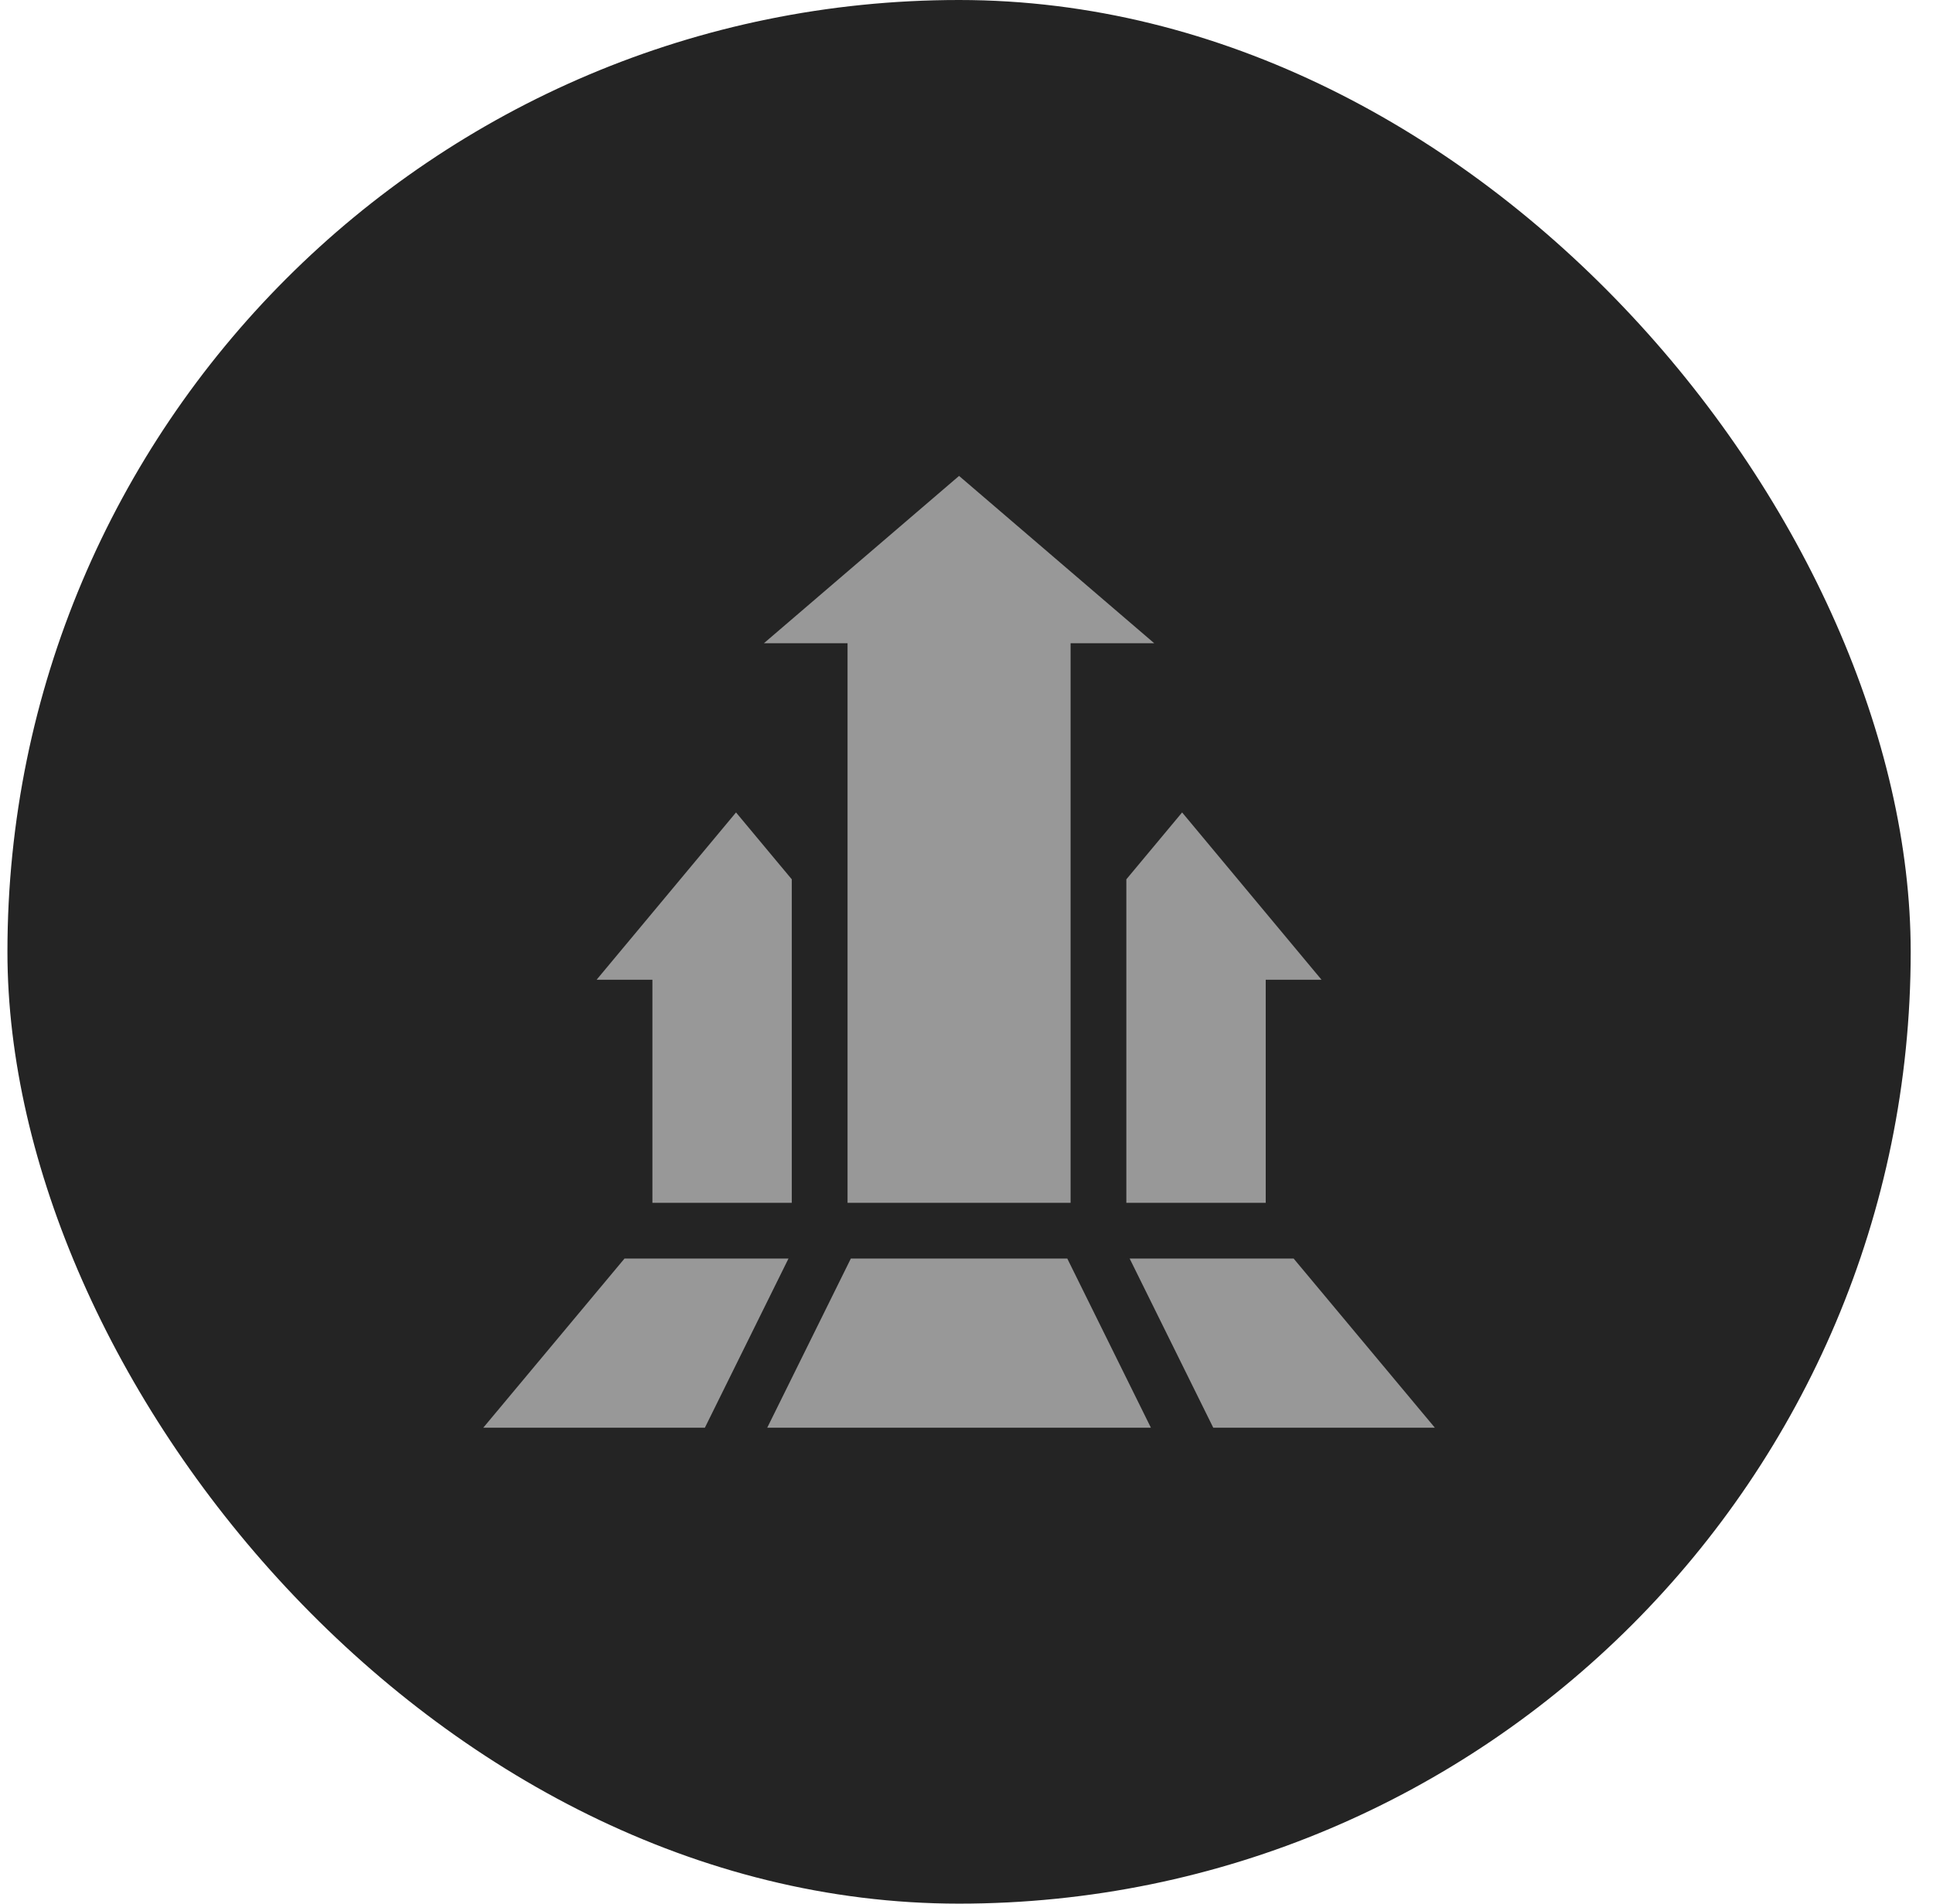 <svg width="65" height="64" viewBox="0 0 65 64" fill="none" xmlns="http://www.w3.org/2000/svg">
<rect x="0.25" width="64" height="64" rx="32" fill="#242424"/>
<g clip-path="url(#clip0_17116_15770)">
<path d="M25.688 21.625H28.5V40.438H36V21.625H38.812L32.25 16L25.688 21.625Z" fill="#989898"/>
<path d="M42.562 32.938H44.438L39.75 27.314L37.875 29.563V40.438H42.562V32.938Z" fill="#989898"/>
<path d="M26.625 40.438V29.563L24.75 27.314L20.062 32.938H21.938V40.438H26.625Z" fill="#989898"/>
<path d="M37.986 42.312L40.798 48H48.25L43.5 42.312H37.986Z" fill="#989898"/>
<path d="M28.611 42.312L25.799 48H38.701L35.889 42.312H28.611Z" fill="#989898"/>
<path d="M26.514 42.312H21L16.25 48H23.702L26.514 42.312Z" fill="#989898"/>
</g>
<defs>
<clipPath id="clip0_17116_15770">
<rect width="32" height="32" fill="white" transform="translate(16.25 16)"/>
</clipPath>
</defs>
</svg>
